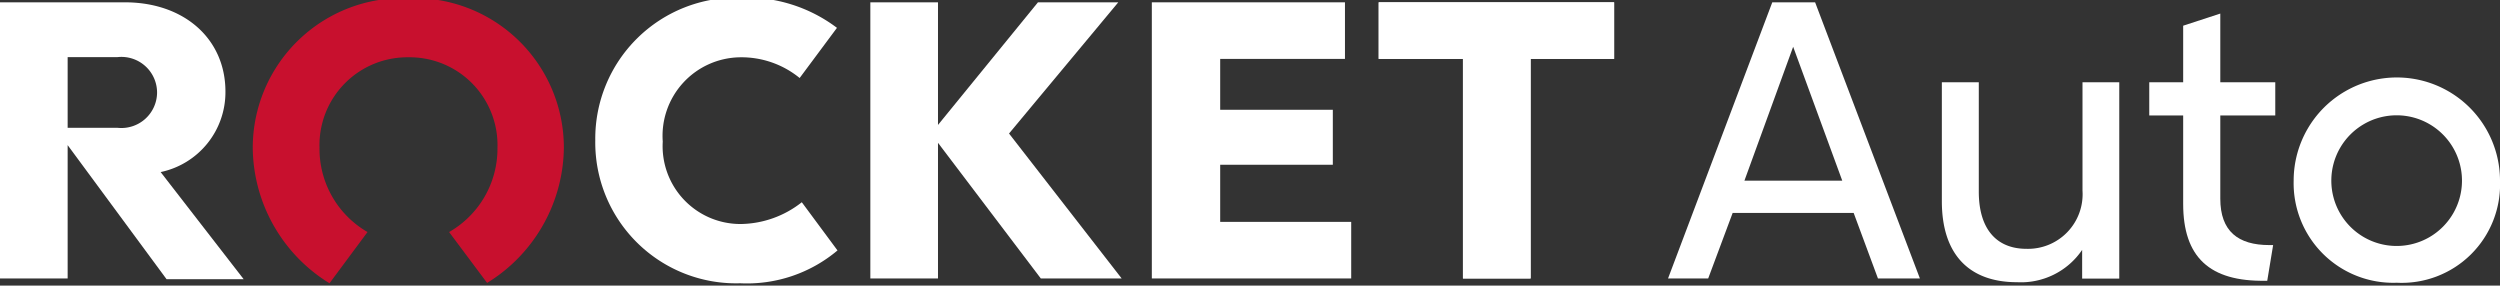 <svg id="Layer_1" data-name="Layer 1" xmlns="http://www.w3.org/2000/svg" viewBox="0 0 140.06 16"><rect x="0" y="0" width="140.06" height="16" fill="#333333" stroke="none"/><defs><style>.cls-1{fill:#fff;}.cls-2{fill:#c8102e;}</style></defs><path class="cls-1" d="M103.85,11.93H97.07L95.7,15.6H93.45L99.29.13h2.4l5.87,15.47h-2.35Zm-.64-1.81-2.75-7.5-2.73,7.5Z"/><path class="cls-1" d="M118.73,4.61v11h-2.08V14A4.14,4.14,0,0,1,113,15.81c-2.64,0-4.21-1.51-4.21-4.54V4.61h2.07v6.13c0,2.1,1,3.2,2.67,3.2a3.06,3.06,0,0,0,3.14-3.26V4.61Z"/><path class="cls-1" d="M122.31,11.42V6.47h-1.9V4.61h1.9V1.44l2.08-.68V4.61h3.08V6.47h-3.08v4.66c0,1.83,1,2.6,2.75,2.6h.21l-.33,2h-.1C123.79,15.78,122.31,14.41,122.31,11.42Z"/><path class="cls-1" d="M128.5,10.12a5.78,5.78,0,0,1,11.56,0,5.51,5.51,0,0,1-5.78,5.72A5.58,5.58,0,0,1,128.5,10.12Zm9.43,0a3.66,3.66,0,1,0-7.32,0,3.66,3.66,0,1,0,7.32,0Z"/><path class="cls-1" d="M56.53,7.48l6.31,8.12H58.31L52.55,8V15.6H48.76V.13h3.79V7L58.15.13h4.5Z"/><polygon class="cls-1" points="68.36 12.43 75.7 12.43 75.7 15.6 64.53 15.6 64.53 0.13 75.35 0.13 75.35 3.3 68.36 3.3 68.36 6.15 74.67 6.15 74.67 9.23 68.36 9.23 68.36 12.43"/><polygon class="cls-1" points="77.24 0.13 77.24 3.3 81.96 3.3 81.96 15.6 85.75 15.6 85.75 3.3 90.43 3.3 90.43 0.13 77.24 0.13"/><polygon class="cls-1" points="77.24 0.13 77.24 3.3 81.96 3.3 81.96 15.6 85.75 15.6 85.75 3.3 90.43 3.3 90.43 0.13 77.24 0.13"/><path class="cls-1" d="M9,9.64l4.65,6H9.33L3.79,8.13V15.6H0V.13H7c3.32,0,5.63,2.05,5.63,5A4.57,4.57,0,0,1,9,9.64ZM8.8,5.2a2,2,0,0,0-2.22-2H3.79V7.16H6.58A2,2,0,0,0,8.8,5.2Z"/><path class="cls-2" d="M22.87,3.21a4.92,4.92,0,0,1,5,5.07A5.38,5.38,0,0,1,25.16,13l2.13,2.85a9,9,0,0,0,4.3-7.59A8.38,8.38,0,0,0,22.87-.1a8.39,8.39,0,0,0-8.71,8.38,9,9,0,0,0,4.3,7.59L20.59,13A5.38,5.38,0,0,1,17.9,8.28,4.92,4.92,0,0,1,22.87,3.21Z"/><path class="cls-1" d="M44.92,11.33l2,2.7a7.87,7.87,0,0,1-5.45,1.84,7.89,7.89,0,0,1-8.12-8,7.9,7.9,0,0,1,8.12-8,8.42,8.42,0,0,1,5.42,1.69L44.8,4.37a5.16,5.16,0,0,0-3.35-1.16,4.4,4.4,0,0,0-4.32,4.72,4.36,4.36,0,0,0,4.38,4.62A5.63,5.63,0,0,0,44.92,11.33Z"/></svg>